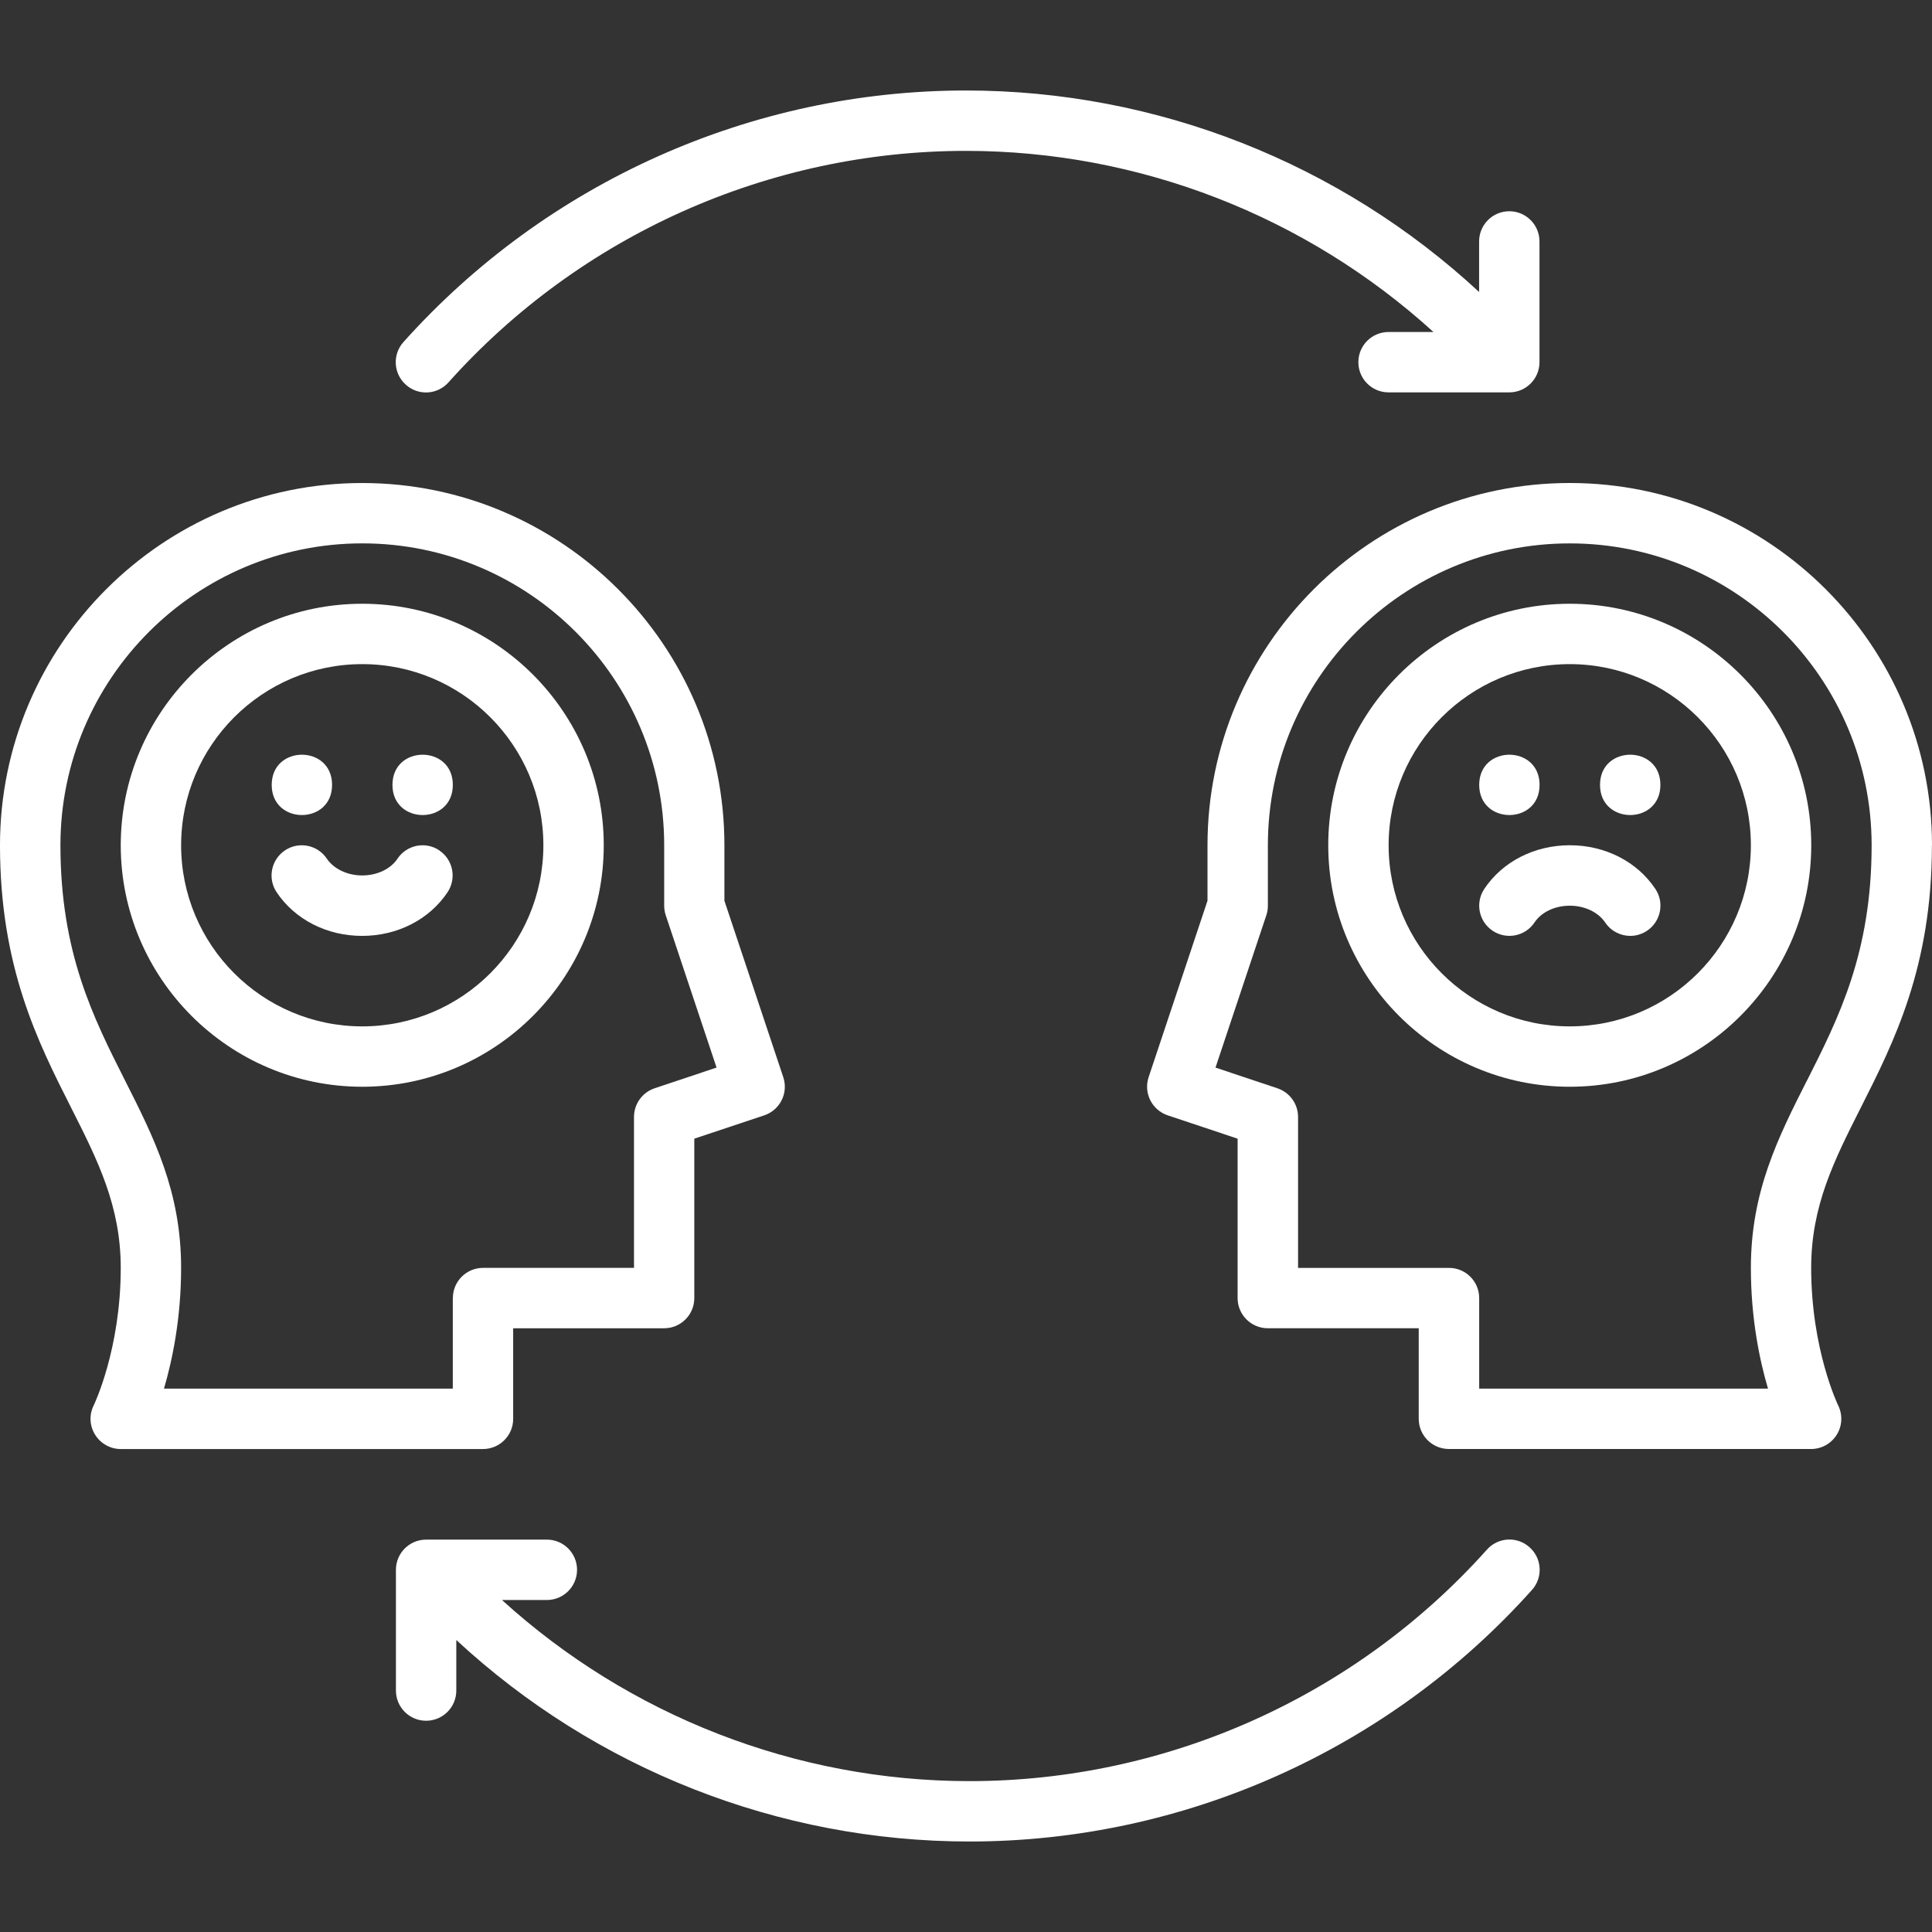 <?xml version="1.0" encoding="UTF-8"?>
<svg width="1200pt" height="1200pt" version="1.1" viewBox="0 0 1200 1200" xmlns="http://www.w3.org/2000/svg">
 <rect x="0" y="0" width="1200" height="1200" fill="#333333" stroke="none"/>
 <path d="m318.74 881.26v-56.25h93.75c10.359 0 18.75-8.391 18.75-18.75v-99l43.406-14.484c9.844-3.281 15.141-13.875 11.859-23.719l-36.562-109.59v-34.453c0-124.03-100.97-225-225-225s-224.95 100.97-224.95 225c0 75.609 23.484 122.11 44.25 163.13 16.5 32.672 30.75 60.938 30.75 99.375 0 50.625-16.641 85.078-16.781 85.359-2.906 5.812-2.625 12.703 0.844 18.234 3.422 5.531 9.469 8.906 15.938 8.906h225c10.359 0 18.75-8.391 18.75-18.75zm-37.5-75v56.25h-179.39c5.25-17.906 10.641-43.828 10.641-75 0-47.438-16.875-80.859-34.781-116.3-19.781-39.141-40.172-79.547-40.172-146.21 0-103.41 84.094-187.5 187.5-187.5s187.5 84.094 187.5 187.5v37.5c0 2.016 0.328 4.031 0.938 5.906l31.594 94.688-38.438 12.844c-7.688 2.578-12.844 9.75-12.844 17.812v93.75h-93.75c-10.359 0-18.75 8.391-18.75 18.75z" fill="#fff"/>
 <path d="m1200 525c0-124.03-100.97-225-225-225-124.08 0-225 100.97-225 225v34.453l-36.562 109.59c-3.281 9.844 2.062 20.438 11.859 23.719l43.406 14.484v99c0 10.359 8.391 18.75 18.75 18.75h93.75v56.25c0 10.359 8.391 18.75 18.75 18.75h225c6.469 0 12.469-3.375 15.891-8.859s3.75-12.375 0.891-18.188c-0.188-0.375-16.781-34.781-16.781-85.453 0-38.484 14.25-66.703 30.75-99.375 20.719-41.016 44.25-87.516 44.25-163.13zm-77.719 146.21c-17.906 35.438-34.781 68.906-34.781 116.3 0 31.172 5.344 57.094 10.641 75h-179.39v-56.25c0-10.359-8.391-18.75-18.75-18.75h-93.75v-93.75c0-8.062-5.156-15.234-12.844-17.812l-38.438-12.844 31.594-94.688c0.656-1.922 0.938-3.938 0.938-5.906v-37.5c0-103.41 84.094-187.5 187.5-187.5s187.5 84.094 187.5 187.5c0 66.656-20.438 107.11-40.172 146.21z" fill="#fff"/>
 <path d="m375 525c0-82.688-67.312-150-150-150s-150 67.312-150 150 67.312 150 150 150 150-67.312 150-150zm-150 112.5c-62.062 0-112.5-50.438-112.5-112.5s50.438-112.5 112.5-112.5 112.5 50.438 112.5 112.5-50.438 112.5-112.5 112.5z" fill="#fff"/>
 <path d="m272.9 528.19c-8.625-5.766-20.25-3.469-26.016 5.156-4.312 6.469-12.703 10.406-21.938 10.406-9.188 0-17.625-4.031-21.938-10.406-5.766-8.625-17.438-10.922-26.016-5.156-8.625 5.766-10.922 17.438-5.156 26.016 11.344 16.969 31.219 27.094 53.062 27.094 21.891 0 41.719-10.125 53.062-27.094 5.766-8.625 3.469-20.25-5.156-26.016z" fill="#fff"/>
 <path d="m975 375c-82.688 0-150 67.312-150 150s67.312 150 150 150c82.734 0 150-67.312 150-150 0-82.734-67.312-150-150-150zm0 262.5c-62.062 0-112.5-50.438-112.5-112.5s50.438-112.5 112.5-112.5 112.5 50.438 112.5 112.5-50.438 112.5-112.5 112.5z" fill="#fff"/>
 <path d="m975 525c-21.891 0-41.719 10.125-53.062 27.094-5.766 8.625-3.469 20.25 5.156 26.016s20.25 3.469 26.016-5.156c4.312-6.469 12.703-10.406 21.938-10.406s17.625 4.031 21.938 10.406c3.609 5.391 9.562 8.344 15.609 8.344 3.562 0 7.219-1.031 10.406-3.188 8.625-5.766 10.922-17.438 5.156-26.016-11.344-16.969-31.219-27.094-53.062-27.094z" fill="#fff"/>
 <path d="m252.1 238.97c7.688 6.938 19.594 6.281 26.484-1.5 81.75-91.359 198.94-143.76 321.37-143.76 107.72 0 211.31 40.547 290.39 112.5h-27.891c-10.359 0-18.75 8.391-18.75 18.75s8.391 18.75 18.75 18.75h75c10.359 0 18.75-8.391 18.75-18.75v-75c0-10.359-8.391-18.75-18.75-18.75s-18.75 8.391-18.75 18.75v31.406c-86.297-80.016-200.21-125.16-318.74-125.16-133.13 0-260.44 56.953-349.36 156.24-6.938 7.688-6.281 19.594 1.453 26.484z" fill="#fff"/>
 <path d="m950.02 961.03c-7.688-6.938-19.594-6.281-26.484 1.5-81.75 91.359-198.94 143.76-321.37 143.76-107.72 0-211.31-40.547-290.39-112.5h27.891c10.359 0 18.75-8.391 18.75-18.75s-8.391-18.75-18.75-18.75h-75c-10.359 0-18.75 8.391-18.75 18.75v75c0 10.359 8.391 18.75 18.75 18.75 10.359 0 18.75-8.391 18.75-18.75v-31.406c86.297 80.016 200.21 125.16 318.74 125.16 133.13 0 260.44-56.953 349.36-156.24 6.938-7.688 6.281-19.594-1.453-26.484z" fill="#fff"/>
 <path d="m956.26 487.5c0 24.984-37.5 24.984-37.5 0s37.5-24.984 37.5 0" fill="#fff"/>
 <path d="m1031.3 487.5c0 24.984-37.5 24.984-37.5 0s37.5-24.984 37.5 0" fill="#fff"/>
 <path d="m206.26 487.5c0 24.984-37.5 24.984-37.5 0s37.5-24.984 37.5 0" fill="#fff"/>
 <path d="m281.26 487.5c0 24.984-37.5 24.984-37.5 0s37.5-24.984 37.5 0" fill="#fff"/>
</svg>
